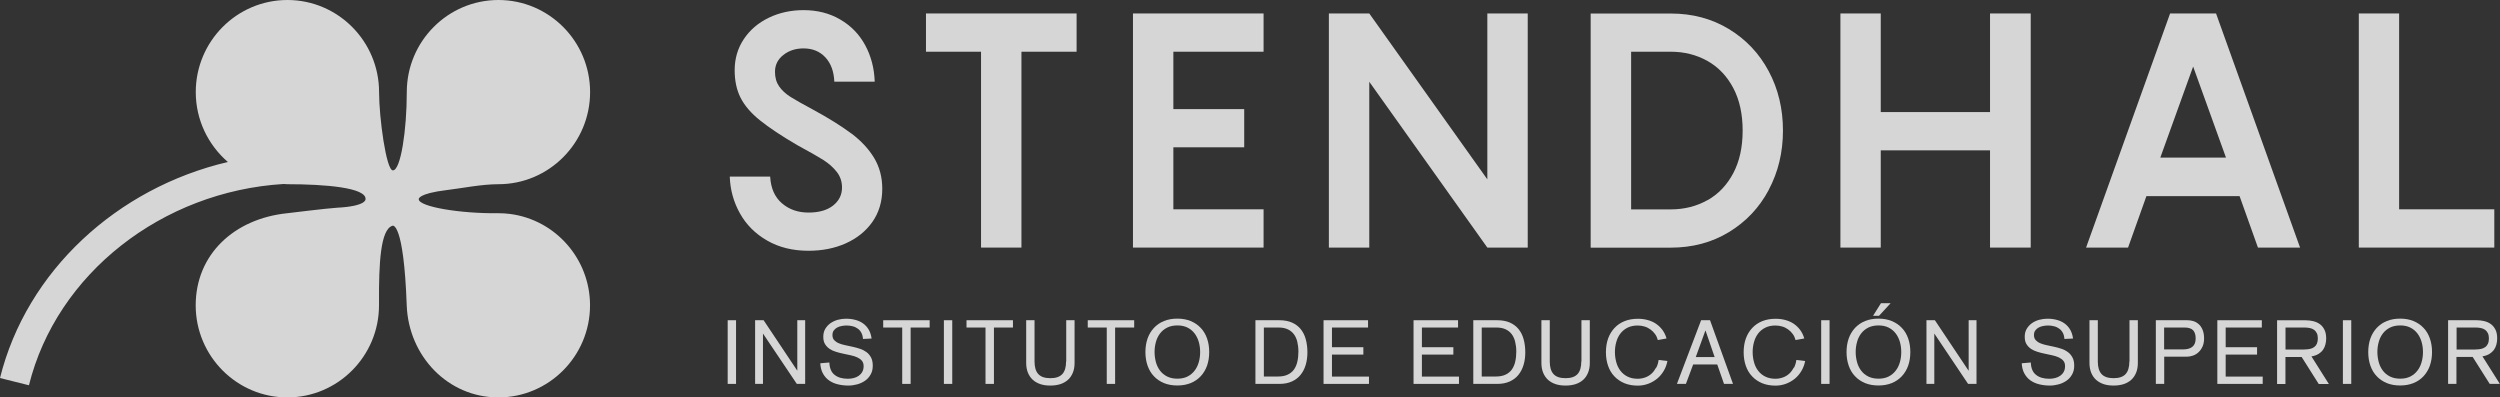 <svg xmlns="http://www.w3.org/2000/svg" width="151" height="24" viewBox="0 0 151 24" fill="none"><rect x="0" y="0" width="151" height="24" fill="#333333" stroke="none"/><g clip-path="url(#clip0_60_3469)"><path d="M51.419 8.063C50.819 7.613 50.028 7.119 49.049 6.59C48.453 6.271 48.014 6.022 47.731 5.843C47.449 5.664 47.223 5.454 47.057 5.213C46.892 4.973 46.809 4.685 46.809 4.335C46.809 3.924 46.979 3.583 47.314 3.321C47.649 3.055 48.058 2.924 48.532 2.924C49.075 2.924 49.514 3.103 49.849 3.461C50.184 3.819 50.367 4.309 50.393 4.934H52.832C52.806 4.125 52.615 3.391 52.258 2.731C51.902 2.071 51.397 1.556 50.754 1.18C50.106 0.8 49.367 0.612 48.536 0.612C47.77 0.612 47.07 0.765 46.435 1.071C45.801 1.377 45.3 1.805 44.931 2.355C44.561 2.906 44.374 3.535 44.374 4.239C44.374 4.877 44.492 5.432 44.731 5.904C44.97 6.376 45.357 6.83 45.901 7.267C46.444 7.704 47.201 8.211 48.179 8.779C48.892 9.164 49.41 9.461 49.736 9.666C50.058 9.872 50.328 10.112 50.541 10.383C50.754 10.654 50.858 10.969 50.858 11.327C50.858 11.764 50.68 12.127 50.323 12.411C49.967 12.695 49.471 12.839 48.836 12.839C48.201 12.839 47.666 12.655 47.231 12.28C46.796 11.908 46.557 11.371 46.518 10.667H44.078C44.105 11.463 44.309 12.205 44.692 12.887C45.074 13.573 45.622 14.12 46.336 14.53C47.049 14.941 47.879 15.146 48.832 15.146C49.662 15.146 50.419 14.998 51.089 14.696C51.758 14.395 52.297 13.966 52.693 13.403C53.089 12.839 53.289 12.17 53.289 11.401C53.289 10.711 53.128 10.095 52.802 9.548C52.476 9.002 52.015 8.508 51.415 8.054L51.419 8.063Z" fill="white" fill-opacity="0.8"></path><path d="M55.929 3.124H59.255V14.954H61.695V3.124H65.026V0.813H55.929V3.124Z" fill="white" fill-opacity="0.8"></path><path d="M76.32 12.642H70.871V8.897H75.15V6.59H70.871V3.124H76.32V0.813H68.431V14.954H76.32V12.642Z" fill="white" fill-opacity="0.8"></path><path d="M89.835 10.833L82.704 0.813H80.264V14.954H82.704V4.938L89.835 14.954H92.275V0.813H89.835V10.833Z" fill="white" fill-opacity="0.8"></path><path d="M106.83 11.467C107.404 10.392 107.691 9.194 107.691 7.883C107.691 6.572 107.404 5.375 106.83 4.3C106.256 3.225 105.452 2.377 104.421 1.752C103.39 1.127 102.221 0.817 100.912 0.817H96.076V14.958H100.912C102.221 14.958 103.39 14.648 104.421 14.023C105.452 13.398 106.256 12.551 106.83 11.476V11.467ZM103.134 12.087C102.473 12.459 101.734 12.647 100.916 12.647H98.52V3.124H100.916C101.734 3.124 102.473 3.312 103.134 3.684C103.795 4.055 104.312 4.602 104.691 5.318C105.069 6.035 105.256 6.891 105.256 7.888C105.256 8.884 105.069 9.741 104.691 10.457C104.312 11.174 103.795 11.72 103.134 12.092V12.087Z" fill="white" fill-opacity="0.8"></path><path d="M122.655 14.954V0.813H120.198V6.769H113.597V0.813H111.161V14.954H113.597V9.081H120.198V14.954H122.655Z" fill="white" fill-opacity="0.8"></path><path d="M136.388 14.954H138.924L133.849 0.813H131.074L125.999 14.954H128.535L129.643 11.847H135.271L136.38 14.954H136.388ZM130.483 9.518L132.466 4.02L134.449 9.518H130.487H130.483Z" fill="white" fill-opacity="0.8"></path><path d="M150.656 12.642H144.907V0.813H142.472V14.954H150.656V12.642Z" fill="white" fill-opacity="0.8"></path><path d="M44.457 19.342H43.952V23.187H44.457V19.342Z" fill="white" fill-opacity="0.8"></path><path d="M48.157 22.379H48.149L46.122 19.342H45.609V23.187H46.083V20.159H46.092L48.127 23.187H48.632V19.342H48.157V22.379Z" fill="white" fill-opacity="0.8"></path><path d="M52.337 21.269C52.224 21.186 52.093 21.116 51.945 21.068C51.797 21.02 51.65 20.976 51.497 20.945C51.345 20.91 51.197 20.88 51.05 20.849C50.902 20.819 50.771 20.779 50.658 20.731C50.545 20.683 50.454 20.618 50.384 20.543C50.315 20.469 50.28 20.364 50.28 20.237C50.28 20.124 50.306 20.032 50.362 19.958C50.419 19.883 50.489 19.822 50.571 19.779C50.654 19.735 50.749 19.704 50.849 19.687C50.949 19.669 51.045 19.66 51.136 19.66C51.267 19.66 51.393 19.678 51.51 19.709C51.628 19.739 51.728 19.792 51.819 19.857C51.91 19.923 51.98 20.01 52.032 20.111C52.084 20.211 52.115 20.334 52.124 20.473L52.645 20.447C52.615 20.237 52.559 20.058 52.467 19.905C52.376 19.752 52.263 19.63 52.128 19.534C51.993 19.438 51.837 19.363 51.658 19.32C51.484 19.272 51.297 19.25 51.097 19.25C50.932 19.25 50.767 19.272 50.606 19.315C50.445 19.359 50.297 19.429 50.167 19.516C50.036 19.608 49.932 19.722 49.849 19.857C49.767 19.993 49.727 20.154 49.727 20.342C49.727 20.53 49.762 20.67 49.832 20.784C49.901 20.897 49.993 20.993 50.106 21.072C50.219 21.146 50.349 21.207 50.497 21.251C50.645 21.295 50.793 21.334 50.945 21.365C51.097 21.395 51.245 21.43 51.393 21.461C51.541 21.492 51.671 21.535 51.784 21.588C51.897 21.64 51.989 21.706 52.058 21.789C52.128 21.872 52.163 21.977 52.163 22.112C52.163 22.248 52.137 22.366 52.08 22.462C52.028 22.558 51.954 22.637 51.867 22.698C51.78 22.759 51.68 22.803 51.567 22.833C51.454 22.864 51.337 22.877 51.215 22.877C50.88 22.877 50.615 22.803 50.414 22.645C50.215 22.492 50.106 22.243 50.093 21.894L49.545 21.942C49.558 22.186 49.614 22.396 49.71 22.567C49.806 22.737 49.928 22.877 50.08 22.982C50.232 23.087 50.406 23.165 50.606 23.213C50.806 23.261 51.019 23.288 51.241 23.288C51.423 23.288 51.602 23.261 51.78 23.213C51.954 23.165 52.111 23.091 52.25 22.995C52.389 22.899 52.498 22.776 52.584 22.623C52.672 22.475 52.715 22.296 52.715 22.09C52.715 21.885 52.68 21.723 52.611 21.592C52.541 21.461 52.45 21.352 52.337 21.269Z" fill="white" fill-opacity="0.8"></path><path d="M53.346 19.783H54.494V23.187H55.002V19.783H56.151V19.342H53.346V19.783Z" fill="white" fill-opacity="0.8"></path><path d="M57.516 19.342H57.011V23.187H57.516V19.342Z" fill="white" fill-opacity="0.8"></path><path d="M58.377 19.783H59.525V23.187H60.034V19.783H61.182V19.342H58.377V19.783Z" fill="white" fill-opacity="0.8"></path><path d="M64.391 21.837C64.391 22.173 64.317 22.427 64.165 22.593C64.013 22.759 63.774 22.842 63.439 22.842C63.104 22.842 62.865 22.759 62.713 22.593C62.56 22.427 62.486 22.173 62.486 21.837V19.342H61.982V21.924C61.982 22.143 62.017 22.339 62.086 22.51C62.156 22.68 62.252 22.82 62.378 22.938C62.504 23.052 62.656 23.139 62.834 23.2C63.013 23.261 63.217 23.288 63.443 23.288C63.669 23.288 63.869 23.257 64.052 23.2C64.23 23.139 64.382 23.052 64.509 22.938C64.635 22.824 64.73 22.68 64.8 22.51C64.87 22.339 64.904 22.147 64.904 21.924V19.342H64.4V21.837H64.391Z" fill="white" fill-opacity="0.8"></path><path d="M65.7 19.783H66.848V23.187H67.353V19.783H68.505V19.342H65.7V19.783Z" fill="white" fill-opacity="0.8"></path><path d="M72.523 19.805C72.358 19.626 72.154 19.49 71.915 19.39C71.675 19.293 71.41 19.245 71.11 19.245C70.81 19.245 70.545 19.293 70.305 19.39C70.066 19.486 69.866 19.626 69.697 19.805C69.531 19.984 69.401 20.198 69.314 20.443C69.227 20.692 69.183 20.967 69.183 21.264C69.183 21.561 69.227 21.837 69.314 22.086C69.401 22.335 69.527 22.549 69.697 22.724C69.862 22.903 70.066 23.038 70.305 23.139C70.545 23.235 70.81 23.283 71.11 23.283C71.41 23.283 71.675 23.235 71.915 23.139C72.154 23.043 72.354 22.903 72.523 22.724C72.689 22.545 72.819 22.331 72.906 22.086C72.993 21.837 73.036 21.566 73.036 21.264C73.036 20.963 72.993 20.692 72.906 20.443C72.819 20.194 72.693 19.98 72.523 19.805ZM72.406 21.876C72.349 22.073 72.267 22.243 72.154 22.387C72.041 22.536 71.897 22.654 71.728 22.741C71.553 22.829 71.349 22.872 71.114 22.872C70.879 22.872 70.671 22.829 70.497 22.741C70.323 22.654 70.179 22.536 70.066 22.387C69.953 22.239 69.871 22.068 69.818 21.876C69.766 21.679 69.736 21.478 69.736 21.264C69.736 21.05 69.762 20.849 69.818 20.652C69.871 20.456 69.957 20.285 70.066 20.141C70.179 19.993 70.323 19.875 70.497 19.787C70.671 19.7 70.875 19.656 71.114 19.656C71.353 19.656 71.553 19.7 71.728 19.787C71.901 19.875 72.041 19.993 72.154 20.141C72.267 20.29 72.349 20.46 72.406 20.652C72.462 20.849 72.489 21.05 72.489 21.264C72.489 21.478 72.462 21.679 72.406 21.876Z" fill="white" fill-opacity="0.8"></path><path d="M78.564 19.879C78.424 19.709 78.246 19.578 78.033 19.481C77.82 19.39 77.568 19.342 77.276 19.342H75.828V23.187H77.276C77.564 23.187 77.811 23.139 78.025 23.043C78.238 22.947 78.412 22.816 78.551 22.645C78.69 22.475 78.794 22.274 78.864 22.042C78.933 21.811 78.968 21.557 78.968 21.282C78.968 20.993 78.933 20.731 78.868 20.491C78.803 20.25 78.698 20.045 78.559 19.875L78.564 19.879ZM78.359 21.85C78.316 22.034 78.246 22.195 78.151 22.326C78.055 22.457 77.924 22.562 77.768 22.632C77.611 22.706 77.42 22.741 77.194 22.741H76.337V19.783H77.233C77.446 19.783 77.624 19.818 77.777 19.888C77.929 19.958 78.051 20.058 78.146 20.181C78.242 20.307 78.311 20.46 78.355 20.635C78.398 20.814 78.424 21.011 78.424 21.234C78.424 21.457 78.403 21.662 78.359 21.846V21.85Z" fill="white" fill-opacity="0.8"></path><path d="M80.451 21.417H82.347V20.972H80.451V19.783H82.63V19.342H79.942V23.187H82.686V22.746H80.451V21.417Z" fill="white" fill-opacity="0.8"></path><path d="M85.882 21.417H87.783V20.972H85.882V19.783H88.066V19.342H85.378V23.187H88.122V22.746H85.882V21.417Z" fill="white" fill-opacity="0.8"></path><path d="M91.723 19.879C91.584 19.709 91.405 19.578 91.192 19.481C90.979 19.39 90.727 19.342 90.436 19.342H88.987V23.187H90.436C90.723 23.187 90.971 23.139 91.184 23.043C91.397 22.947 91.571 22.816 91.71 22.645C91.849 22.475 91.953 22.274 92.023 22.042C92.093 21.811 92.127 21.557 92.127 21.282C92.127 20.993 92.093 20.731 92.027 20.491C91.962 20.25 91.858 20.045 91.719 19.875L91.723 19.879ZM91.519 21.85C91.475 22.034 91.405 22.195 91.31 22.326C91.214 22.457 91.084 22.562 90.927 22.632C90.77 22.706 90.579 22.741 90.353 22.741H89.496V19.783H90.392C90.605 19.783 90.784 19.818 90.936 19.888C91.088 19.958 91.21 20.058 91.305 20.181C91.401 20.307 91.471 20.46 91.514 20.635C91.558 20.814 91.584 21.011 91.584 21.234C91.584 21.457 91.562 21.662 91.519 21.846V21.85Z" fill="white" fill-opacity="0.8"></path><path d="M95.51 21.837C95.51 22.173 95.437 22.427 95.284 22.593C95.132 22.759 94.893 22.842 94.558 22.842C94.223 22.842 93.984 22.759 93.832 22.593C93.68 22.427 93.606 22.173 93.606 21.837V19.342H93.101V21.924C93.101 22.143 93.136 22.339 93.206 22.51C93.275 22.68 93.371 22.82 93.497 22.938C93.623 23.052 93.775 23.139 93.954 23.2C94.132 23.261 94.336 23.288 94.562 23.288C94.789 23.288 94.989 23.257 95.171 23.2C95.35 23.139 95.502 23.052 95.628 22.938C95.754 22.824 95.85 22.68 95.919 22.51C95.989 22.339 96.024 22.147 96.024 21.924V19.342H95.519V21.837H95.51Z" fill="white" fill-opacity="0.8"></path><path d="M100.029 22.2C99.955 22.339 99.868 22.462 99.759 22.562C99.65 22.663 99.524 22.741 99.381 22.794C99.237 22.846 99.085 22.877 98.92 22.877C98.685 22.877 98.476 22.833 98.302 22.746C98.129 22.658 97.985 22.54 97.872 22.392C97.759 22.243 97.676 22.073 97.624 21.881C97.572 21.684 97.541 21.483 97.541 21.269C97.541 21.055 97.567 20.854 97.624 20.657C97.676 20.46 97.763 20.29 97.872 20.146C97.985 19.997 98.129 19.879 98.302 19.792C98.476 19.704 98.681 19.661 98.92 19.661C99.063 19.661 99.198 19.682 99.333 19.722C99.463 19.761 99.581 19.822 99.69 19.901C99.798 19.98 99.89 20.071 99.968 20.181C100.046 20.29 100.098 20.408 100.133 20.539L100.659 20.443C100.603 20.246 100.516 20.071 100.407 19.923C100.294 19.774 100.164 19.652 100.016 19.551C99.868 19.451 99.698 19.377 99.511 19.328C99.324 19.276 99.129 19.254 98.924 19.254C98.629 19.254 98.359 19.302 98.12 19.398C97.881 19.494 97.68 19.634 97.511 19.814C97.346 19.993 97.215 20.207 97.128 20.451C97.041 20.701 96.998 20.976 96.998 21.273C96.998 21.57 97.041 21.846 97.128 22.095C97.215 22.344 97.341 22.558 97.511 22.733C97.676 22.912 97.881 23.047 98.12 23.148C98.359 23.244 98.624 23.292 98.924 23.292C99.133 23.292 99.333 23.257 99.533 23.187C99.729 23.117 99.907 23.017 100.068 22.89C100.229 22.763 100.364 22.606 100.477 22.422C100.59 22.239 100.668 22.034 100.712 21.806L100.181 21.741C100.159 21.911 100.111 22.064 100.042 22.204L100.029 22.2Z" fill="white" fill-opacity="0.8"></path><path d="M102.747 19.342L101.286 23.187H101.829L102.268 22.012H103.721L104.13 23.187H104.673L103.286 19.342H102.747ZM102.425 21.566L103.003 19.971H103.016L103.564 21.566H102.425Z" fill="white" fill-opacity="0.8"></path><path d="M108.348 22.2C108.274 22.339 108.187 22.462 108.078 22.562C107.97 22.663 107.843 22.741 107.7 22.794C107.556 22.846 107.404 22.877 107.239 22.877C107.004 22.877 106.795 22.833 106.622 22.746C106.448 22.658 106.304 22.54 106.191 22.392C106.078 22.243 105.995 22.073 105.943 21.881C105.891 21.688 105.86 21.483 105.86 21.269C105.86 21.055 105.887 20.854 105.943 20.657C105.995 20.46 106.082 20.29 106.191 20.146C106.304 19.997 106.448 19.879 106.622 19.792C106.795 19.704 107 19.661 107.239 19.661C107.383 19.661 107.517 19.682 107.652 19.722C107.783 19.761 107.9 19.822 108.009 19.901C108.117 19.98 108.209 20.071 108.287 20.181C108.365 20.29 108.418 20.408 108.452 20.539L108.979 20.443C108.922 20.246 108.835 20.071 108.726 19.923C108.613 19.774 108.483 19.652 108.335 19.551C108.183 19.451 108.017 19.377 107.83 19.328C107.643 19.276 107.448 19.254 107.243 19.254C106.948 19.254 106.678 19.302 106.439 19.398C106.2 19.494 106 19.634 105.83 19.814C105.665 19.993 105.534 20.207 105.447 20.451C105.36 20.701 105.317 20.976 105.317 21.273C105.317 21.57 105.36 21.846 105.447 22.095C105.534 22.344 105.66 22.558 105.83 22.733C105.995 22.912 106.2 23.047 106.439 23.148C106.678 23.244 106.943 23.292 107.243 23.292C107.452 23.292 107.652 23.257 107.852 23.187C108.048 23.117 108.226 23.017 108.387 22.89C108.548 22.763 108.683 22.606 108.796 22.422C108.909 22.239 108.987 22.034 109.031 21.806L108.5 21.741C108.478 21.911 108.431 22.064 108.361 22.204L108.348 22.2Z" fill="white" fill-opacity="0.8"></path><path d="M110.505 19.342H110V23.187H110.505V19.342Z" fill="white" fill-opacity="0.8"></path><path d="M114.871 19.805C114.706 19.626 114.501 19.49 114.262 19.39C114.023 19.293 113.758 19.245 113.458 19.245C113.158 19.245 112.892 19.293 112.653 19.39C112.414 19.486 112.214 19.626 112.044 19.805C111.879 19.984 111.749 20.198 111.662 20.443C111.575 20.692 111.531 20.967 111.531 21.264C111.531 21.561 111.575 21.837 111.662 22.086C111.749 22.335 111.875 22.549 112.044 22.724C112.21 22.903 112.414 23.038 112.653 23.139C112.892 23.235 113.158 23.283 113.458 23.283C113.758 23.283 114.023 23.235 114.262 23.139C114.501 23.043 114.701 22.903 114.871 22.724C115.036 22.545 115.167 22.331 115.254 22.086C115.341 21.837 115.384 21.566 115.384 21.264C115.384 20.963 115.341 20.692 115.254 20.443C115.167 20.194 115.041 19.98 114.871 19.805ZM114.754 21.876C114.697 22.073 114.614 22.243 114.501 22.387C114.388 22.536 114.245 22.654 114.075 22.741C113.901 22.829 113.697 22.872 113.462 22.872C113.227 22.872 113.018 22.829 112.844 22.741C112.67 22.654 112.527 22.536 112.414 22.387C112.301 22.239 112.218 22.068 112.166 21.876C112.114 21.684 112.083 21.478 112.083 21.264C112.083 21.05 112.11 20.849 112.166 20.652C112.218 20.456 112.305 20.285 112.414 20.141C112.527 19.993 112.67 19.875 112.844 19.787C113.018 19.7 113.223 19.656 113.462 19.656C113.701 19.656 113.901 19.7 114.075 19.787C114.249 19.875 114.388 19.993 114.501 20.141C114.614 20.29 114.697 20.46 114.754 20.652C114.81 20.849 114.836 21.05 114.836 21.264C114.836 21.478 114.81 21.679 114.754 21.876Z" fill="white" fill-opacity="0.8"></path><path d="M114.193 18.315H113.61L113.131 19.075H113.492L114.193 18.315Z" fill="white" fill-opacity="0.8"></path><path d="M118.907 22.379H118.894L116.867 19.342H116.358V23.187H116.832V20.159H116.841L118.872 23.187H119.381V19.342H118.907V22.379Z" fill="white" fill-opacity="0.8"></path><path d="M124.908 21.269C124.795 21.186 124.664 21.116 124.516 21.068C124.369 21.02 124.221 20.976 124.068 20.945C123.916 20.91 123.768 20.88 123.621 20.849C123.473 20.819 123.342 20.779 123.229 20.731C123.116 20.683 123.025 20.618 122.955 20.543C122.886 20.465 122.851 20.364 122.851 20.237C122.851 20.124 122.877 20.032 122.933 19.958C122.99 19.883 123.06 19.822 123.142 19.779C123.225 19.735 123.321 19.704 123.421 19.687C123.521 19.669 123.616 19.66 123.703 19.66C123.834 19.66 123.96 19.678 124.077 19.709C124.195 19.739 124.299 19.792 124.386 19.857C124.477 19.923 124.547 20.01 124.599 20.111C124.651 20.211 124.682 20.334 124.69 20.473L125.212 20.447C125.182 20.237 125.125 20.058 125.034 19.905C124.943 19.752 124.83 19.63 124.695 19.534C124.56 19.438 124.403 19.363 124.225 19.32C124.051 19.272 123.864 19.25 123.664 19.25C123.499 19.25 123.334 19.272 123.173 19.315C123.007 19.359 122.864 19.429 122.733 19.516C122.603 19.608 122.499 19.722 122.416 19.857C122.333 19.993 122.294 20.154 122.294 20.342C122.294 20.53 122.329 20.67 122.399 20.784C122.468 20.897 122.559 20.993 122.673 21.072C122.786 21.146 122.916 21.207 123.064 21.251C123.212 21.295 123.36 21.334 123.512 21.365C123.664 21.395 123.812 21.43 123.96 21.461C124.108 21.492 124.238 21.535 124.351 21.588C124.464 21.64 124.556 21.706 124.625 21.789C124.695 21.872 124.729 21.977 124.729 22.112C124.729 22.248 124.703 22.366 124.647 22.462C124.595 22.558 124.521 22.637 124.434 22.698C124.347 22.759 124.247 22.803 124.134 22.833C124.021 22.864 123.903 22.877 123.781 22.877C123.447 22.877 123.181 22.803 122.981 22.645C122.781 22.492 122.673 22.243 122.66 21.894L122.112 21.942C122.125 22.186 122.181 22.396 122.277 22.567C122.372 22.737 122.494 22.877 122.646 22.982C122.799 23.087 122.973 23.165 123.173 23.213C123.373 23.261 123.586 23.288 123.808 23.288C123.99 23.288 124.169 23.261 124.347 23.213C124.521 23.165 124.677 23.091 124.816 22.995C124.956 22.899 125.064 22.776 125.151 22.623C125.238 22.475 125.282 22.296 125.282 22.09C125.282 21.885 125.247 21.723 125.177 21.592C125.108 21.461 125.017 21.352 124.903 21.269H124.908Z" fill="white" fill-opacity="0.8"></path><path d="M128.613 21.837C128.613 22.173 128.539 22.427 128.387 22.593C128.235 22.759 127.995 22.842 127.661 22.842C127.326 22.842 127.087 22.759 126.934 22.593C126.782 22.427 126.708 22.173 126.708 21.837V19.342H126.204V21.924C126.204 22.143 126.239 22.339 126.308 22.51C126.378 22.68 126.473 22.82 126.599 22.938C126.726 23.052 126.878 23.139 127.056 23.2C127.234 23.261 127.439 23.288 127.665 23.288C127.891 23.288 128.091 23.257 128.274 23.2C128.452 23.139 128.604 23.052 128.73 22.938C128.856 22.824 128.952 22.68 129.022 22.51C129.091 22.339 129.126 22.147 129.126 21.924V19.342H128.622V21.837H128.613Z" fill="white" fill-opacity="0.8"></path><path d="M132.796 19.578C132.701 19.49 132.592 19.429 132.474 19.394C132.357 19.359 132.24 19.342 132.127 19.342H130.213V23.187H130.718V21.544H132.083C132.205 21.544 132.327 21.522 132.453 21.479C132.579 21.435 132.692 21.369 132.788 21.277C132.888 21.186 132.966 21.072 133.031 20.937C133.092 20.797 133.127 20.635 133.127 20.447C133.127 20.237 133.096 20.063 133.035 19.918C132.975 19.774 132.896 19.661 132.801 19.578H132.796ZM132.418 20.95C132.283 21.05 132.105 21.103 131.887 21.103H130.713V19.783H131.957C132.192 19.783 132.361 19.84 132.466 19.949C132.566 20.063 132.618 20.224 132.618 20.438C132.618 20.674 132.553 20.84 132.418 20.945V20.95Z" fill="white" fill-opacity="0.8"></path><path d="M134.431 21.417H136.327V20.972H134.431V19.783H136.614V19.342H133.927V23.187H136.667V22.746H134.431V21.417Z" fill="white" fill-opacity="0.8"></path><path d="M140.033 21.382C140.146 21.312 140.237 21.229 140.307 21.133C140.376 21.037 140.424 20.928 140.454 20.81C140.485 20.692 140.502 20.574 140.502 20.452C140.502 20.233 140.467 20.049 140.393 19.91C140.32 19.765 140.228 19.656 140.111 19.573C139.993 19.49 139.863 19.433 139.715 19.398C139.567 19.363 139.419 19.346 139.267 19.346H137.536V23.192H138.041V21.561H139.019L140.05 23.192H140.663L139.611 21.527C139.776 21.5 139.915 21.452 140.028 21.382H140.033ZM139.189 21.111H138.045V19.783H139.189C139.306 19.783 139.415 19.792 139.515 19.814C139.615 19.835 139.698 19.87 139.772 19.923C139.841 19.975 139.898 20.045 139.937 20.128C139.976 20.211 139.998 20.316 139.998 20.443C139.998 20.57 139.976 20.679 139.937 20.766C139.898 20.849 139.841 20.919 139.772 20.967C139.698 21.02 139.615 21.055 139.515 21.076C139.415 21.098 139.306 21.107 139.189 21.107V21.111Z" fill="white" fill-opacity="0.8"></path><path d="M142.016 19.342H141.511V23.187H142.016V19.342Z" fill="white" fill-opacity="0.8"></path><path d="M146.382 19.805C146.216 19.626 146.012 19.49 145.773 19.39C145.534 19.293 145.268 19.245 144.968 19.245C144.668 19.245 144.403 19.293 144.164 19.39C143.925 19.486 143.725 19.626 143.555 19.805C143.39 19.984 143.259 20.198 143.172 20.443C143.085 20.692 143.042 20.967 143.042 21.264C143.042 21.561 143.085 21.837 143.172 22.086C143.259 22.335 143.385 22.549 143.555 22.724C143.72 22.903 143.925 23.038 144.164 23.139C144.403 23.235 144.668 23.283 144.968 23.283C145.268 23.283 145.534 23.235 145.773 23.139C146.012 23.043 146.212 22.903 146.382 22.724C146.547 22.545 146.677 22.331 146.764 22.086C146.851 21.837 146.895 21.566 146.895 21.264C146.895 20.963 146.851 20.692 146.764 20.443C146.677 20.194 146.551 19.98 146.382 19.805ZM146.264 21.876C146.208 22.073 146.125 22.243 146.012 22.387C145.899 22.536 145.755 22.654 145.586 22.741C145.412 22.829 145.208 22.872 144.973 22.872C144.738 22.872 144.529 22.829 144.355 22.741C144.181 22.654 144.038 22.536 143.925 22.387C143.812 22.239 143.729 22.068 143.677 21.876C143.625 21.684 143.594 21.478 143.594 21.264C143.594 21.05 143.62 20.849 143.677 20.652C143.729 20.456 143.816 20.285 143.925 20.141C144.038 19.993 144.181 19.875 144.355 19.787C144.529 19.7 144.734 19.656 144.973 19.656C145.212 19.656 145.412 19.7 145.586 19.787C145.76 19.875 145.899 19.993 146.012 20.141C146.125 20.29 146.208 20.46 146.264 20.652C146.321 20.849 146.347 21.05 146.347 21.264C146.347 21.478 146.321 21.679 146.264 21.876Z" fill="white" fill-opacity="0.8"></path><path d="M149.943 21.522C150.109 21.496 150.248 21.448 150.361 21.378C150.474 21.308 150.565 21.225 150.635 21.129C150.704 21.033 150.752 20.924 150.783 20.805C150.813 20.688 150.83 20.57 150.83 20.447C150.83 20.229 150.796 20.045 150.722 19.905C150.648 19.761 150.556 19.652 150.439 19.569C150.322 19.486 150.191 19.429 150.043 19.394C149.895 19.359 149.748 19.342 149.595 19.342H147.865V23.187H148.369V21.557H149.348L150.378 23.187H150.991L149.939 21.522H149.943ZM149.521 21.111H148.378V19.783H149.521C149.639 19.783 149.748 19.792 149.848 19.814C149.948 19.835 150.03 19.87 150.104 19.923C150.174 19.975 150.23 20.045 150.269 20.128C150.309 20.211 150.33 20.316 150.33 20.443C150.33 20.57 150.309 20.679 150.269 20.766C150.23 20.849 150.174 20.919 150.104 20.967C150.03 21.02 149.948 21.055 149.848 21.076C149.748 21.098 149.639 21.107 149.521 21.107V21.111Z" fill="white" fill-opacity="0.8"></path><path d="M27.018 11.476C27.893 11.371 29.084 11.126 30.106 11.126C33.159 11.126 35.642 8.631 35.642 5.563C35.642 2.495 33.159 0 30.106 0C27.053 0 24.57 2.495 24.57 5.563C24.57 7.87 24.201 10.304 23.727 10.291C23.326 10.278 22.896 7.101 22.896 5.563C22.896 2.495 20.413 0 17.36 0C14.307 0 11.824 2.495 11.824 5.563C11.824 7.25 12.581 8.762 13.764 9.784C7.084 11.349 1.609 16.357 0 22.833L1.748 23.27C3.422 16.527 9.798 11.559 17.13 11.113C17.208 11.113 17.282 11.126 17.36 11.126C19.634 11.126 22.148 11.331 22.078 12.039C22.078 12.048 22.113 12.454 20.369 12.546C19.8 12.577 17.356 12.878 17.356 12.878C14.138 13.206 11.82 15.374 11.82 18.441C11.82 21.509 14.303 24.004 17.356 24.004C20.409 24.004 22.892 21.509 22.892 18.441V18.319C22.878 15.894 22.979 13.853 23.709 13.634C23.709 13.634 24.383 13.342 24.566 18.441C24.679 21.505 27.049 24.004 30.102 24.004C33.154 24.004 35.638 21.509 35.638 18.441C35.638 15.649 33.559 13.276 30.802 12.922C30.571 12.892 30.341 12.878 30.093 12.878C27.823 12.909 25.288 12.489 25.292 12.031C25.292 12.031 25.209 11.694 27.01 11.476H27.018Z" fill="white" fill-opacity="0.8"></path></g><defs><clipPath id="clip0_60_3469"><rect width="151" height="24" fill="white"></rect></clipPath></defs></svg>